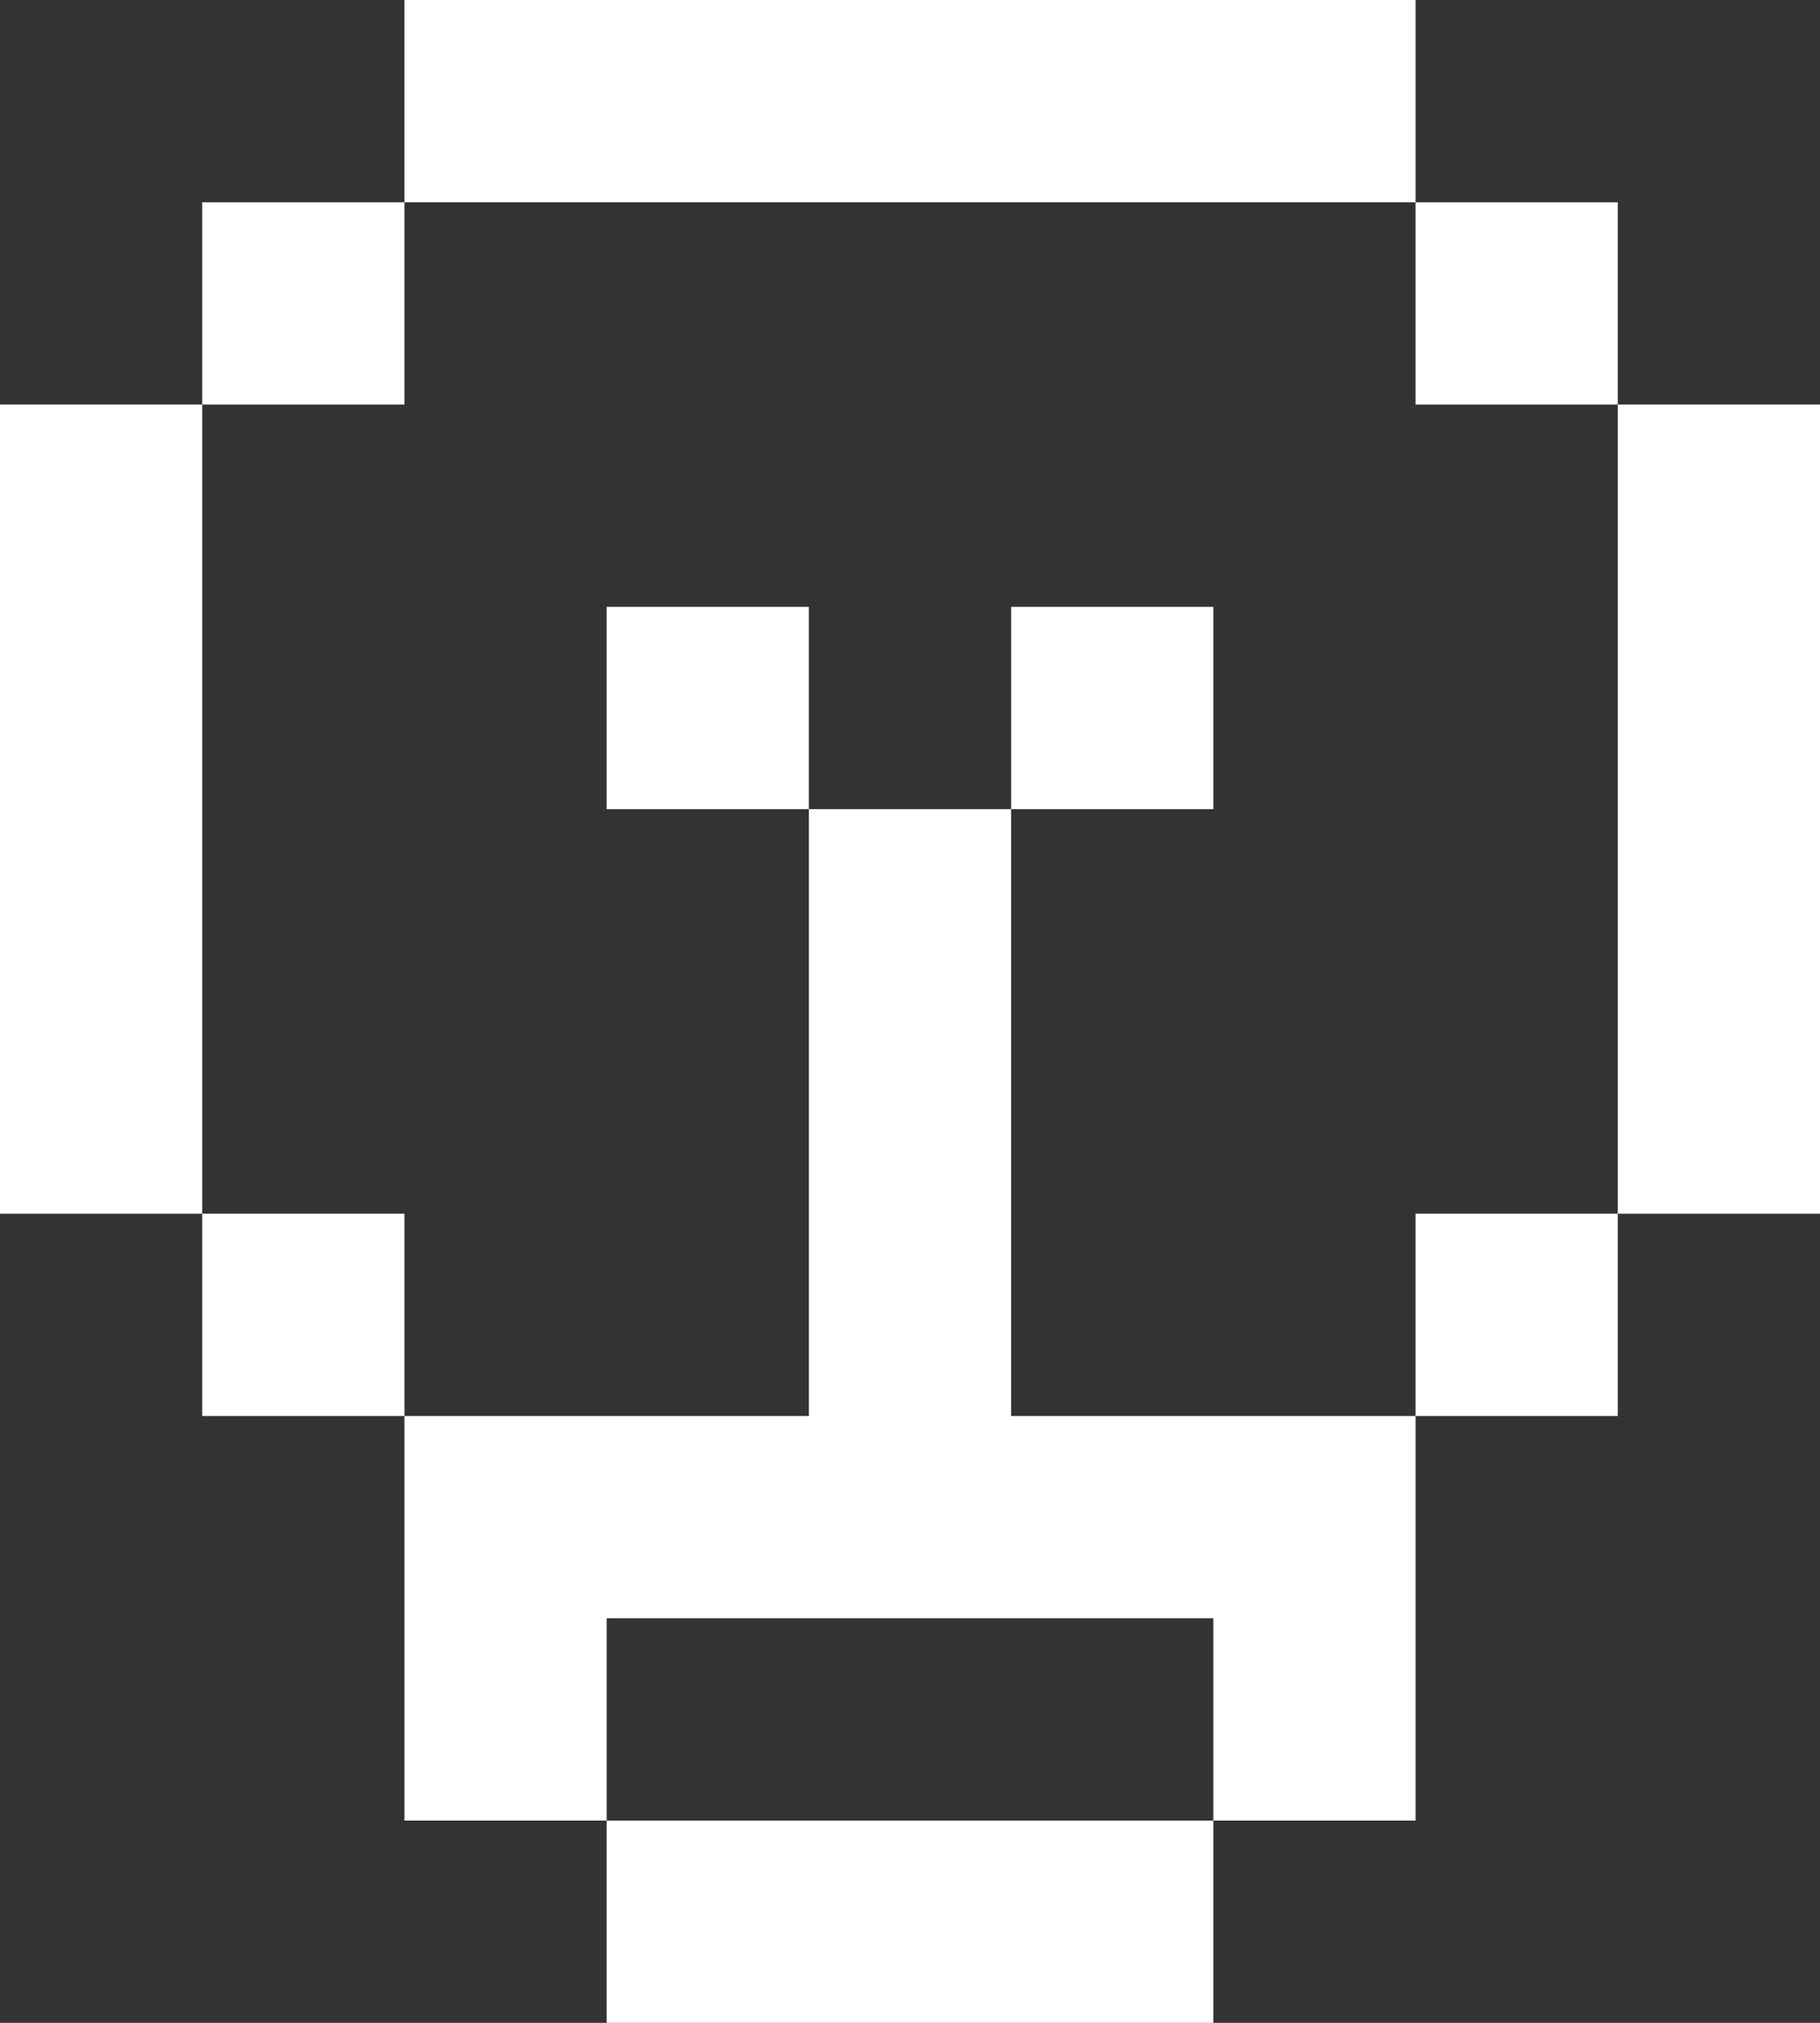 <svg xmlns="http://www.w3.org/2000/svg" viewBox="0 0 36 40">
  <rect x="0" y="0" width="36" height="40" fill="#333333" stroke="none"/>
  <path d="M28,4H8V0h20v4ZM12,40h12v-4h-12v4ZM20,16h-4v12h-8v8h4v-4h12v4h4v-8h-8v-12ZM8,4h-4v4h4v-4ZM32,8v-4h-4v4h4ZM24,12h-4v4h4v-4ZM12,12v4h4v-4h-4ZM32,8v16h4V8h-4ZM0,8v16h4V8H0ZM28,28h4v-4h-4v4ZM4,24v4h4v-4h-4Z" fill="#fff" />
</svg>